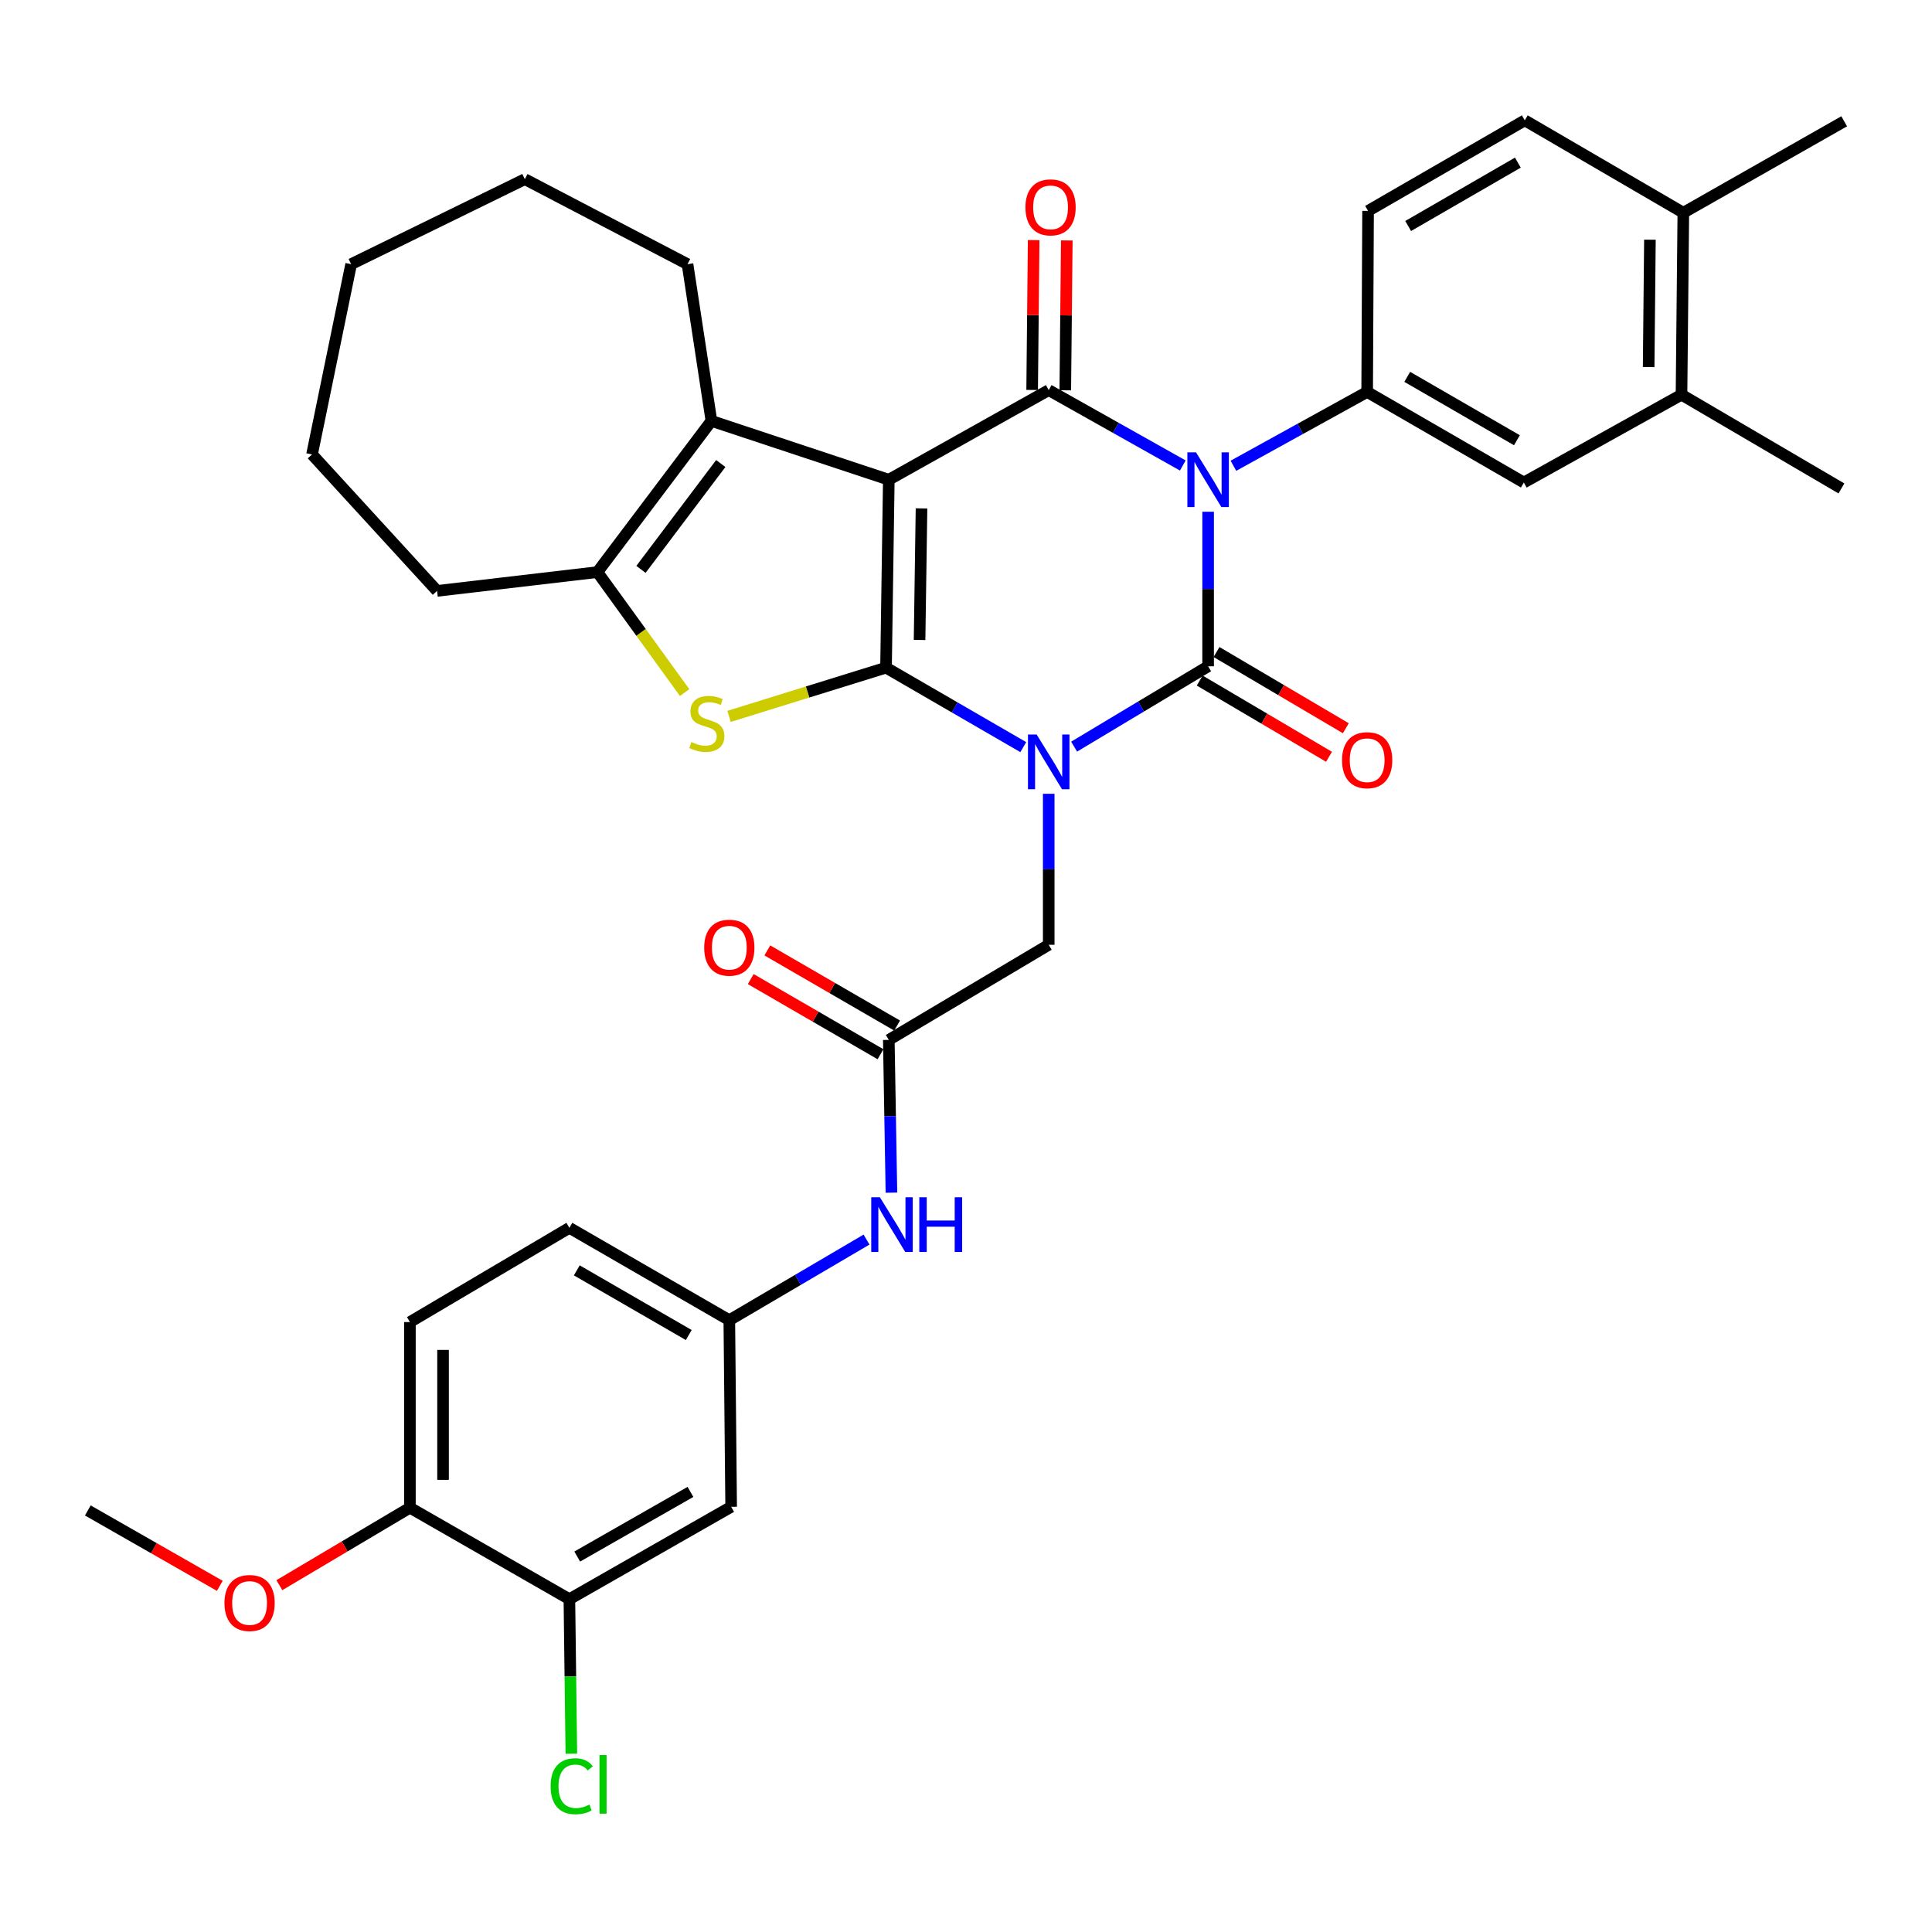 <?xml version='1.0' encoding='iso-8859-1'?>
<svg version='1.1' baseProfile='full'
              xmlns='http://www.w3.org/2000/svg'
                      xmlns:rdkit='http://www.rdkit.org/xml'
                      xmlns:xlink='http://www.w3.org/1999/xlink'
                  xml:space='preserve'
width='1000px' height='1000px' viewBox='0 0 1000 1000'>
<!-- END OF HEADER -->
<rect style='opacity:1.0;fill:#FFFFFF;stroke:none' width='1000' height='1000' x='0' y='0'> </rect>
<path class='bond-0' d='M 529.643,386.711 L 494.123,366.145' style='fill:none;fill-rule:evenodd;stroke:#0000FF;stroke-width:6px;stroke-linecap:butt;stroke-linejoin:miter;stroke-opacity:1' />
<path class='bond-0' d='M 494.123,366.145 L 458.604,345.578' style='fill:none;fill-rule:evenodd;stroke:#000000;stroke-width:6px;stroke-linecap:butt;stroke-linejoin:miter;stroke-opacity:1' />
<path class='bond-3' d='M 555.96,386.458 L 590.641,365.666' style='fill:none;fill-rule:evenodd;stroke:#0000FF;stroke-width:6px;stroke-linecap:butt;stroke-linejoin:miter;stroke-opacity:1' />
<path class='bond-3' d='M 590.641,365.666 L 625.322,344.873' style='fill:none;fill-rule:evenodd;stroke:#000000;stroke-width:6px;stroke-linecap:butt;stroke-linejoin:miter;stroke-opacity:1' />
<path class='bond-9' d='M 542.815,410.866 L 542.815,449.943' style='fill:none;fill-rule:evenodd;stroke:#0000FF;stroke-width:6px;stroke-linecap:butt;stroke-linejoin:miter;stroke-opacity:1' />
<path class='bond-9' d='M 542.815,449.943 L 542.815,489.021' style='fill:none;fill-rule:evenodd;stroke:#000000;stroke-width:6px;stroke-linecap:butt;stroke-linejoin:miter;stroke-opacity:1' />
<path class='bond-1' d='M 458.604,345.578 L 460.043,248.305' style='fill:none;fill-rule:evenodd;stroke:#000000;stroke-width:6px;stroke-linecap:butt;stroke-linejoin:miter;stroke-opacity:1' />
<path class='bond-1' d='M 475.967,331.241 L 476.974,263.15' style='fill:none;fill-rule:evenodd;stroke:#000000;stroke-width:6px;stroke-linecap:butt;stroke-linejoin:miter;stroke-opacity:1' />
<path class='bond-5' d='M 458.604,345.578 L 417.984,358.184' style='fill:none;fill-rule:evenodd;stroke:#000000;stroke-width:6px;stroke-linecap:butt;stroke-linejoin:miter;stroke-opacity:1' />
<path class='bond-5' d='M 417.984,358.184 L 377.364,370.789' style='fill:none;fill-rule:evenodd;stroke:#CCCC00;stroke-width:6px;stroke-linecap:butt;stroke-linejoin:miter;stroke-opacity:1' />
<path class='bond-6' d='M 460.043,248.305 L 368.229,217.856' style='fill:none;fill-rule:evenodd;stroke:#000000;stroke-width:6px;stroke-linecap:butt;stroke-linejoin:miter;stroke-opacity:1' />
<path class='bond-36' d='M 460.043,248.305 L 542.815,201.926' style='fill:none;fill-rule:evenodd;stroke:#000000;stroke-width:6px;stroke-linecap:butt;stroke-linejoin:miter;stroke-opacity:1' />
<path class='bond-2' d='M 625.322,264.879 L 625.322,304.876' style='fill:none;fill-rule:evenodd;stroke:#0000FF;stroke-width:6px;stroke-linecap:butt;stroke-linejoin:miter;stroke-opacity:1' />
<path class='bond-2' d='M 625.322,304.876 L 625.322,344.873' style='fill:none;fill-rule:evenodd;stroke:#000000;stroke-width:6px;stroke-linecap:butt;stroke-linejoin:miter;stroke-opacity:1' />
<path class='bond-4' d='M 612.215,240.938 L 577.515,221.432' style='fill:none;fill-rule:evenodd;stroke:#0000FF;stroke-width:6px;stroke-linecap:butt;stroke-linejoin:miter;stroke-opacity:1' />
<path class='bond-4' d='M 577.515,221.432 L 542.815,201.926' style='fill:none;fill-rule:evenodd;stroke:#000000;stroke-width:6px;stroke-linecap:butt;stroke-linejoin:miter;stroke-opacity:1' />
<path class='bond-8' d='M 638.412,241.079 L 673.025,221.974' style='fill:none;fill-rule:evenodd;stroke:#0000FF;stroke-width:6px;stroke-linecap:butt;stroke-linejoin:miter;stroke-opacity:1' />
<path class='bond-8' d='M 673.025,221.974 L 707.637,202.869' style='fill:none;fill-rule:evenodd;stroke:#000000;stroke-width:6px;stroke-linecap:butt;stroke-linejoin:miter;stroke-opacity:1' />
<path class='bond-12' d='M 620.967,352.26 L 654.431,371.986' style='fill:none;fill-rule:evenodd;stroke:#000000;stroke-width:6px;stroke-linecap:butt;stroke-linejoin:miter;stroke-opacity:1' />
<path class='bond-12' d='M 654.431,371.986 L 687.894,391.711' style='fill:none;fill-rule:evenodd;stroke:#FF0000;stroke-width:6px;stroke-linecap:butt;stroke-linejoin:miter;stroke-opacity:1' />
<path class='bond-12' d='M 629.676,337.487 L 663.139,357.212' style='fill:none;fill-rule:evenodd;stroke:#000000;stroke-width:6px;stroke-linecap:butt;stroke-linejoin:miter;stroke-opacity:1' />
<path class='bond-12' d='M 663.139,357.212 L 696.602,376.938' style='fill:none;fill-rule:evenodd;stroke:#FF0000;stroke-width:6px;stroke-linecap:butt;stroke-linejoin:miter;stroke-opacity:1' />
<path class='bond-14' d='M 551.39,202.013 L 551.78,163.235' style='fill:none;fill-rule:evenodd;stroke:#000000;stroke-width:6px;stroke-linecap:butt;stroke-linejoin:miter;stroke-opacity:1' />
<path class='bond-14' d='M 551.78,163.235 L 552.17,124.458' style='fill:none;fill-rule:evenodd;stroke:#FF0000;stroke-width:6px;stroke-linecap:butt;stroke-linejoin:miter;stroke-opacity:1' />
<path class='bond-14' d='M 534.241,201.84 L 534.632,163.063' style='fill:none;fill-rule:evenodd;stroke:#000000;stroke-width:6px;stroke-linecap:butt;stroke-linejoin:miter;stroke-opacity:1' />
<path class='bond-14' d='M 534.632,163.063 L 535.022,124.285' style='fill:none;fill-rule:evenodd;stroke:#FF0000;stroke-width:6px;stroke-linecap:butt;stroke-linejoin:miter;stroke-opacity:1' />
<path class='bond-7' d='M 354.362,358.482 L 331.789,327.302' style='fill:none;fill-rule:evenodd;stroke:#CCCC00;stroke-width:6px;stroke-linecap:butt;stroke-linejoin:miter;stroke-opacity:1' />
<path class='bond-7' d='M 331.789,327.302 L 309.217,296.122' style='fill:none;fill-rule:evenodd;stroke:#000000;stroke-width:6px;stroke-linecap:butt;stroke-linejoin:miter;stroke-opacity:1' />
<path class='bond-27' d='M 368.229,217.856 L 355.853,136.731' style='fill:none;fill-rule:evenodd;stroke:#000000;stroke-width:6px;stroke-linecap:butt;stroke-linejoin:miter;stroke-opacity:1' />
<path class='bond-37' d='M 368.229,217.856 L 309.217,296.122' style='fill:none;fill-rule:evenodd;stroke:#000000;stroke-width:6px;stroke-linecap:butt;stroke-linejoin:miter;stroke-opacity:1' />
<path class='bond-37' d='M 373.07,239.92 L 331.761,294.707' style='fill:none;fill-rule:evenodd;stroke:#000000;stroke-width:6px;stroke-linecap:butt;stroke-linejoin:miter;stroke-opacity:1' />
<path class='bond-28' d='M 309.217,296.122 L 226.225,305.85' style='fill:none;fill-rule:evenodd;stroke:#000000;stroke-width:6px;stroke-linecap:butt;stroke-linejoin:miter;stroke-opacity:1' />
<path class='bond-11' d='M 707.637,202.869 L 788.733,249.744' style='fill:none;fill-rule:evenodd;stroke:#000000;stroke-width:6px;stroke-linecap:butt;stroke-linejoin:miter;stroke-opacity:1' />
<path class='bond-11' d='M 728.383,195.053 L 785.151,227.865' style='fill:none;fill-rule:evenodd;stroke:#000000;stroke-width:6px;stroke-linecap:butt;stroke-linejoin:miter;stroke-opacity:1' />
<path class='bond-19' d='M 707.637,202.869 L 708.113,109.159' style='fill:none;fill-rule:evenodd;stroke:#000000;stroke-width:6px;stroke-linecap:butt;stroke-linejoin:miter;stroke-opacity:1' />
<path class='bond-10' d='M 542.815,489.021 L 460.043,538.248' style='fill:none;fill-rule:evenodd;stroke:#000000;stroke-width:6px;stroke-linecap:butt;stroke-linejoin:miter;stroke-opacity:1' />
<path class='bond-16' d='M 460.043,538.248 L 460.724,577.78' style='fill:none;fill-rule:evenodd;stroke:#000000;stroke-width:6px;stroke-linecap:butt;stroke-linejoin:miter;stroke-opacity:1' />
<path class='bond-16' d='M 460.724,577.78 L 461.406,617.313' style='fill:none;fill-rule:evenodd;stroke:#0000FF;stroke-width:6px;stroke-linecap:butt;stroke-linejoin:miter;stroke-opacity:1' />
<path class='bond-22' d='M 464.34,530.828 L 430.755,511.379' style='fill:none;fill-rule:evenodd;stroke:#000000;stroke-width:6px;stroke-linecap:butt;stroke-linejoin:miter;stroke-opacity:1' />
<path class='bond-22' d='M 430.755,511.379 L 397.171,491.93' style='fill:none;fill-rule:evenodd;stroke:#FF0000;stroke-width:6px;stroke-linecap:butt;stroke-linejoin:miter;stroke-opacity:1' />
<path class='bond-22' d='M 455.746,545.668 L 422.161,526.219' style='fill:none;fill-rule:evenodd;stroke:#000000;stroke-width:6px;stroke-linecap:butt;stroke-linejoin:miter;stroke-opacity:1' />
<path class='bond-22' d='M 422.161,526.219 L 388.577,506.77' style='fill:none;fill-rule:evenodd;stroke:#FF0000;stroke-width:6px;stroke-linecap:butt;stroke-linejoin:miter;stroke-opacity:1' />
<path class='bond-17' d='M 788.733,249.744 L 870.344,204.299' style='fill:none;fill-rule:evenodd;stroke:#000000;stroke-width:6px;stroke-linecap:butt;stroke-linejoin:miter;stroke-opacity:1' />
<path class='bond-13' d='M 294.716,827.734 L 378.442,779.926' style='fill:none;fill-rule:evenodd;stroke:#000000;stroke-width:6px;stroke-linecap:butt;stroke-linejoin:miter;stroke-opacity:1' />
<path class='bond-13' d='M 298.771,805.67 L 357.379,772.205' style='fill:none;fill-rule:evenodd;stroke:#000000;stroke-width:6px;stroke-linecap:butt;stroke-linejoin:miter;stroke-opacity:1' />
<path class='bond-25' d='M 294.716,827.734 L 295.221,867.728' style='fill:none;fill-rule:evenodd;stroke:#000000;stroke-width:6px;stroke-linecap:butt;stroke-linejoin:miter;stroke-opacity:1' />
<path class='bond-25' d='M 295.221,867.728 L 295.726,907.722' style='fill:none;fill-rule:evenodd;stroke:#00CC00;stroke-width:6px;stroke-linecap:butt;stroke-linejoin:miter;stroke-opacity:1' />
<path class='bond-40' d='M 294.716,827.734 L 212.172,780.383' style='fill:none;fill-rule:evenodd;stroke:#000000;stroke-width:6px;stroke-linecap:butt;stroke-linejoin:miter;stroke-opacity:1' />
<path class='bond-15' d='M 378.442,779.926 L 377.489,683.329' style='fill:none;fill-rule:evenodd;stroke:#000000;stroke-width:6px;stroke-linecap:butt;stroke-linejoin:miter;stroke-opacity:1' />
<path class='bond-18' d='M 448.509,641.607 L 412.999,662.468' style='fill:none;fill-rule:evenodd;stroke:#0000FF;stroke-width:6px;stroke-linecap:butt;stroke-linejoin:miter;stroke-opacity:1' />
<path class='bond-18' d='M 412.999,662.468 L 377.489,683.329' style='fill:none;fill-rule:evenodd;stroke:#000000;stroke-width:6px;stroke-linecap:butt;stroke-linejoin:miter;stroke-opacity:1' />
<path class='bond-30' d='M 870.344,204.299 L 953.126,252.821' style='fill:none;fill-rule:evenodd;stroke:#000000;stroke-width:6px;stroke-linecap:butt;stroke-linejoin:miter;stroke-opacity:1' />
<path class='bond-38' d='M 870.344,204.299 L 871.287,110.112' style='fill:none;fill-rule:evenodd;stroke:#000000;stroke-width:6px;stroke-linecap:butt;stroke-linejoin:miter;stroke-opacity:1' />
<path class='bond-38' d='M 853.337,189.999 L 853.997,124.068' style='fill:none;fill-rule:evenodd;stroke:#000000;stroke-width:6px;stroke-linecap:butt;stroke-linejoin:miter;stroke-opacity:1' />
<path class='bond-26' d='M 377.489,683.329 L 294.716,635.521' style='fill:none;fill-rule:evenodd;stroke:#000000;stroke-width:6px;stroke-linecap:butt;stroke-linejoin:miter;stroke-opacity:1' />
<path class='bond-26' d='M 356.496,691.008 L 298.555,657.543' style='fill:none;fill-rule:evenodd;stroke:#000000;stroke-width:6px;stroke-linecap:butt;stroke-linejoin:miter;stroke-opacity:1' />
<path class='bond-23' d='M 708.113,109.159 L 789.228,62.295' style='fill:none;fill-rule:evenodd;stroke:#000000;stroke-width:6px;stroke-linecap:butt;stroke-linejoin:miter;stroke-opacity:1' />
<path class='bond-23' d='M 728.86,116.979 L 785.64,84.173' style='fill:none;fill-rule:evenodd;stroke:#000000;stroke-width:6px;stroke-linecap:butt;stroke-linejoin:miter;stroke-opacity:1' />
<path class='bond-20' d='M 212.172,780.383 L 212.172,684.301' style='fill:none;fill-rule:evenodd;stroke:#000000;stroke-width:6px;stroke-linecap:butt;stroke-linejoin:miter;stroke-opacity:1' />
<path class='bond-20' d='M 229.321,765.971 L 229.321,698.713' style='fill:none;fill-rule:evenodd;stroke:#000000;stroke-width:6px;stroke-linecap:butt;stroke-linejoin:miter;stroke-opacity:1' />
<path class='bond-29' d='M 212.172,780.383 L 178.382,800.434' style='fill:none;fill-rule:evenodd;stroke:#000000;stroke-width:6px;stroke-linecap:butt;stroke-linejoin:miter;stroke-opacity:1' />
<path class='bond-29' d='M 178.382,800.434 L 144.593,820.484' style='fill:none;fill-rule:evenodd;stroke:#FF0000;stroke-width:6px;stroke-linecap:butt;stroke-linejoin:miter;stroke-opacity:1' />
<path class='bond-21' d='M 871.287,110.112 L 789.228,62.295' style='fill:none;fill-rule:evenodd;stroke:#000000;stroke-width:6px;stroke-linecap:butt;stroke-linejoin:miter;stroke-opacity:1' />
<path class='bond-31' d='M 871.287,110.112 L 954.545,62.781' style='fill:none;fill-rule:evenodd;stroke:#000000;stroke-width:6px;stroke-linecap:butt;stroke-linejoin:miter;stroke-opacity:1' />
<path class='bond-24' d='M 212.172,684.301 L 294.716,635.521' style='fill:none;fill-rule:evenodd;stroke:#000000;stroke-width:6px;stroke-linecap:butt;stroke-linejoin:miter;stroke-opacity:1' />
<path class='bond-33' d='M 355.853,136.731 L 271.651,92.734' style='fill:none;fill-rule:evenodd;stroke:#000000;stroke-width:6px;stroke-linecap:butt;stroke-linejoin:miter;stroke-opacity:1' />
<path class='bond-34' d='M 226.225,305.85 L 161.506,235.215' style='fill:none;fill-rule:evenodd;stroke:#000000;stroke-width:6px;stroke-linecap:butt;stroke-linejoin:miter;stroke-opacity:1' />
<path class='bond-32' d='M 113.77,820.827 L 79.612,801.315' style='fill:none;fill-rule:evenodd;stroke:#FF0000;stroke-width:6px;stroke-linecap:butt;stroke-linejoin:miter;stroke-opacity:1' />
<path class='bond-32' d='M 79.612,801.315 L 45.455,781.803' style='fill:none;fill-rule:evenodd;stroke:#000000;stroke-width:6px;stroke-linecap:butt;stroke-linejoin:miter;stroke-opacity:1' />
<path class='bond-39' d='M 271.651,92.734 L 181.751,136.731' style='fill:none;fill-rule:evenodd;stroke:#000000;stroke-width:6px;stroke-linecap:butt;stroke-linejoin:miter;stroke-opacity:1' />
<path class='bond-35' d='M 161.506,235.215 L 181.751,136.731' style='fill:none;fill-rule:evenodd;stroke:#000000;stroke-width:6px;stroke-linecap:butt;stroke-linejoin:miter;stroke-opacity:1' />
<path  class='atom-0' d='M 536.555 380.179
L 545.835 395.179
Q 546.755 396.659, 548.235 399.339
Q 549.715 402.019, 549.795 402.179
L 549.795 380.179
L 553.555 380.179
L 553.555 408.499
L 549.675 408.499
L 539.715 392.099
Q 538.555 390.179, 537.315 387.979
Q 536.115 385.779, 535.755 385.099
L 535.755 408.499
L 532.075 408.499
L 532.075 380.179
L 536.555 380.179
' fill='#0000FF'/>
<path  class='atom-3' d='M 619.062 234.145
L 628.342 249.145
Q 629.262 250.625, 630.742 253.305
Q 632.222 255.985, 632.302 256.145
L 632.302 234.145
L 636.062 234.145
L 636.062 262.465
L 632.182 262.465
L 622.222 246.065
Q 621.062 244.145, 619.822 241.945
Q 618.622 239.745, 618.262 239.065
L 618.262 262.465
L 614.582 262.465
L 614.582 234.145
L 619.062 234.145
' fill='#0000FF'/>
<path  class='atom-6' d='M 357.856 384.08
Q 358.176 384.2, 359.496 384.76
Q 360.816 385.32, 362.256 385.68
Q 363.736 386, 365.176 386
Q 367.856 386, 369.416 384.72
Q 370.976 383.4, 370.976 381.12
Q 370.976 379.56, 370.176 378.6
Q 369.416 377.64, 368.216 377.12
Q 367.016 376.6, 365.016 376
Q 362.496 375.24, 360.976 374.52
Q 359.496 373.8, 358.416 372.28
Q 357.376 370.76, 357.376 368.2
Q 357.376 364.64, 359.776 362.44
Q 362.216 360.24, 367.016 360.24
Q 370.296 360.24, 374.016 361.8
L 373.096 364.88
Q 369.696 363.48, 367.136 363.48
Q 364.376 363.48, 362.856 364.64
Q 361.336 365.76, 361.376 367.72
Q 361.376 369.24, 362.136 370.16
Q 362.936 371.08, 364.056 371.6
Q 365.216 372.12, 367.136 372.72
Q 369.696 373.52, 371.216 374.32
Q 372.736 375.12, 373.816 376.76
Q 374.936 378.36, 374.936 381.12
Q 374.936 385.04, 372.296 387.16
Q 369.696 389.24, 365.336 389.24
Q 362.816 389.24, 360.896 388.68
Q 359.016 388.16, 356.776 387.24
L 357.856 384.08
' fill='#CCCC00'/>
<path  class='atom-13' d='M 694.637 393.476
Q 694.637 386.676, 697.997 382.876
Q 701.357 379.076, 707.637 379.076
Q 713.917 379.076, 717.277 382.876
Q 720.637 386.676, 720.637 393.476
Q 720.637 400.356, 717.237 404.276
Q 713.837 408.156, 707.637 408.156
Q 701.397 408.156, 697.997 404.276
Q 694.637 400.396, 694.637 393.476
M 707.637 404.956
Q 711.957 404.956, 714.277 402.076
Q 716.637 399.156, 716.637 393.476
Q 716.637 387.916, 714.277 385.116
Q 711.957 382.276, 707.637 382.276
Q 703.317 382.276, 700.957 385.076
Q 698.637 387.876, 698.637 393.476
Q 698.637 399.196, 700.957 402.076
Q 703.317 404.956, 707.637 404.956
' fill='#FF0000'/>
<path  class='atom-15' d='M 530.768 107.324
Q 530.768 100.524, 534.128 96.724
Q 537.488 92.924, 543.768 92.924
Q 550.048 92.924, 553.408 96.724
Q 556.768 100.524, 556.768 107.324
Q 556.768 114.204, 553.368 118.124
Q 549.968 122.004, 543.768 122.004
Q 537.528 122.004, 534.128 118.124
Q 530.768 114.244, 530.768 107.324
M 543.768 118.804
Q 548.088 118.804, 550.408 115.924
Q 552.768 113.004, 552.768 107.324
Q 552.768 101.764, 550.408 98.964
Q 548.088 96.124, 543.768 96.124
Q 539.448 96.124, 537.088 98.924
Q 534.768 101.724, 534.768 107.324
Q 534.768 113.044, 537.088 115.924
Q 539.448 118.804, 543.768 118.804
' fill='#FF0000'/>
<path  class='atom-17' d='M 455.431 619.704
L 464.711 634.704
Q 465.631 636.184, 467.111 638.864
Q 468.591 641.544, 468.671 641.704
L 468.671 619.704
L 472.431 619.704
L 472.431 648.024
L 468.551 648.024
L 458.591 631.624
Q 457.431 629.704, 456.191 627.504
Q 454.991 625.304, 454.631 624.624
L 454.631 648.024
L 450.951 648.024
L 450.951 619.704
L 455.431 619.704
' fill='#0000FF'/>
<path  class='atom-17' d='M 475.831 619.704
L 479.671 619.704
L 479.671 631.744
L 494.151 631.744
L 494.151 619.704
L 497.991 619.704
L 497.991 648.024
L 494.151 648.024
L 494.151 634.944
L 479.671 634.944
L 479.671 648.024
L 475.831 648.024
L 475.831 619.704
' fill='#0000FF'/>
<path  class='atom-23' d='M 364.489 490.52
Q 364.489 483.72, 367.849 479.92
Q 371.209 476.12, 377.489 476.12
Q 383.769 476.12, 387.129 479.92
Q 390.489 483.72, 390.489 490.52
Q 390.489 497.4, 387.089 501.32
Q 383.689 505.2, 377.489 505.2
Q 371.249 505.2, 367.849 501.32
Q 364.489 497.44, 364.489 490.52
M 377.489 502
Q 381.809 502, 384.129 499.12
Q 386.489 496.2, 386.489 490.52
Q 386.489 484.96, 384.129 482.16
Q 381.809 479.32, 377.489 479.32
Q 373.169 479.32, 370.809 482.12
Q 368.489 484.92, 368.489 490.52
Q 368.489 496.24, 370.809 499.12
Q 373.169 502, 377.489 502
' fill='#FF0000'/>
<path  class='atom-26' d='M 285.006 924.558
Q 285.006 917.518, 288.286 913.838
Q 291.606 910.118, 297.886 910.118
Q 303.726 910.118, 306.846 914.238
L 304.206 916.398
Q 301.926 913.398, 297.886 913.398
Q 293.606 913.398, 291.326 916.278
Q 289.086 919.118, 289.086 924.558
Q 289.086 930.158, 291.406 933.038
Q 293.766 935.918, 298.326 935.918
Q 301.446 935.918, 305.086 934.038
L 306.206 937.038
Q 304.726 937.998, 302.486 938.558
Q 300.246 939.118, 297.766 939.118
Q 291.606 939.118, 288.286 935.358
Q 285.006 931.598, 285.006 924.558
' fill='#00CC00'/>
<path  class='atom-26' d='M 310.286 908.398
L 313.966 908.398
L 313.966 938.758
L 310.286 938.758
L 310.286 908.398
' fill='#00CC00'/>
<path  class='atom-30' d='M 116.18 829.71
Q 116.18 822.91, 119.54 819.11
Q 122.9 815.31, 129.18 815.31
Q 135.46 815.31, 138.82 819.11
Q 142.18 822.91, 142.18 829.71
Q 142.18 836.59, 138.78 840.51
Q 135.38 844.39, 129.18 844.39
Q 122.94 844.39, 119.54 840.51
Q 116.18 836.63, 116.18 829.71
M 129.18 841.19
Q 133.5 841.19, 135.82 838.31
Q 138.18 835.39, 138.18 829.71
Q 138.18 824.15, 135.82 821.35
Q 133.5 818.51, 129.18 818.51
Q 124.86 818.51, 122.5 821.31
Q 120.18 824.11, 120.18 829.71
Q 120.18 835.43, 122.5 838.31
Q 124.86 841.19, 129.18 841.19
' fill='#FF0000'/>
</svg>
